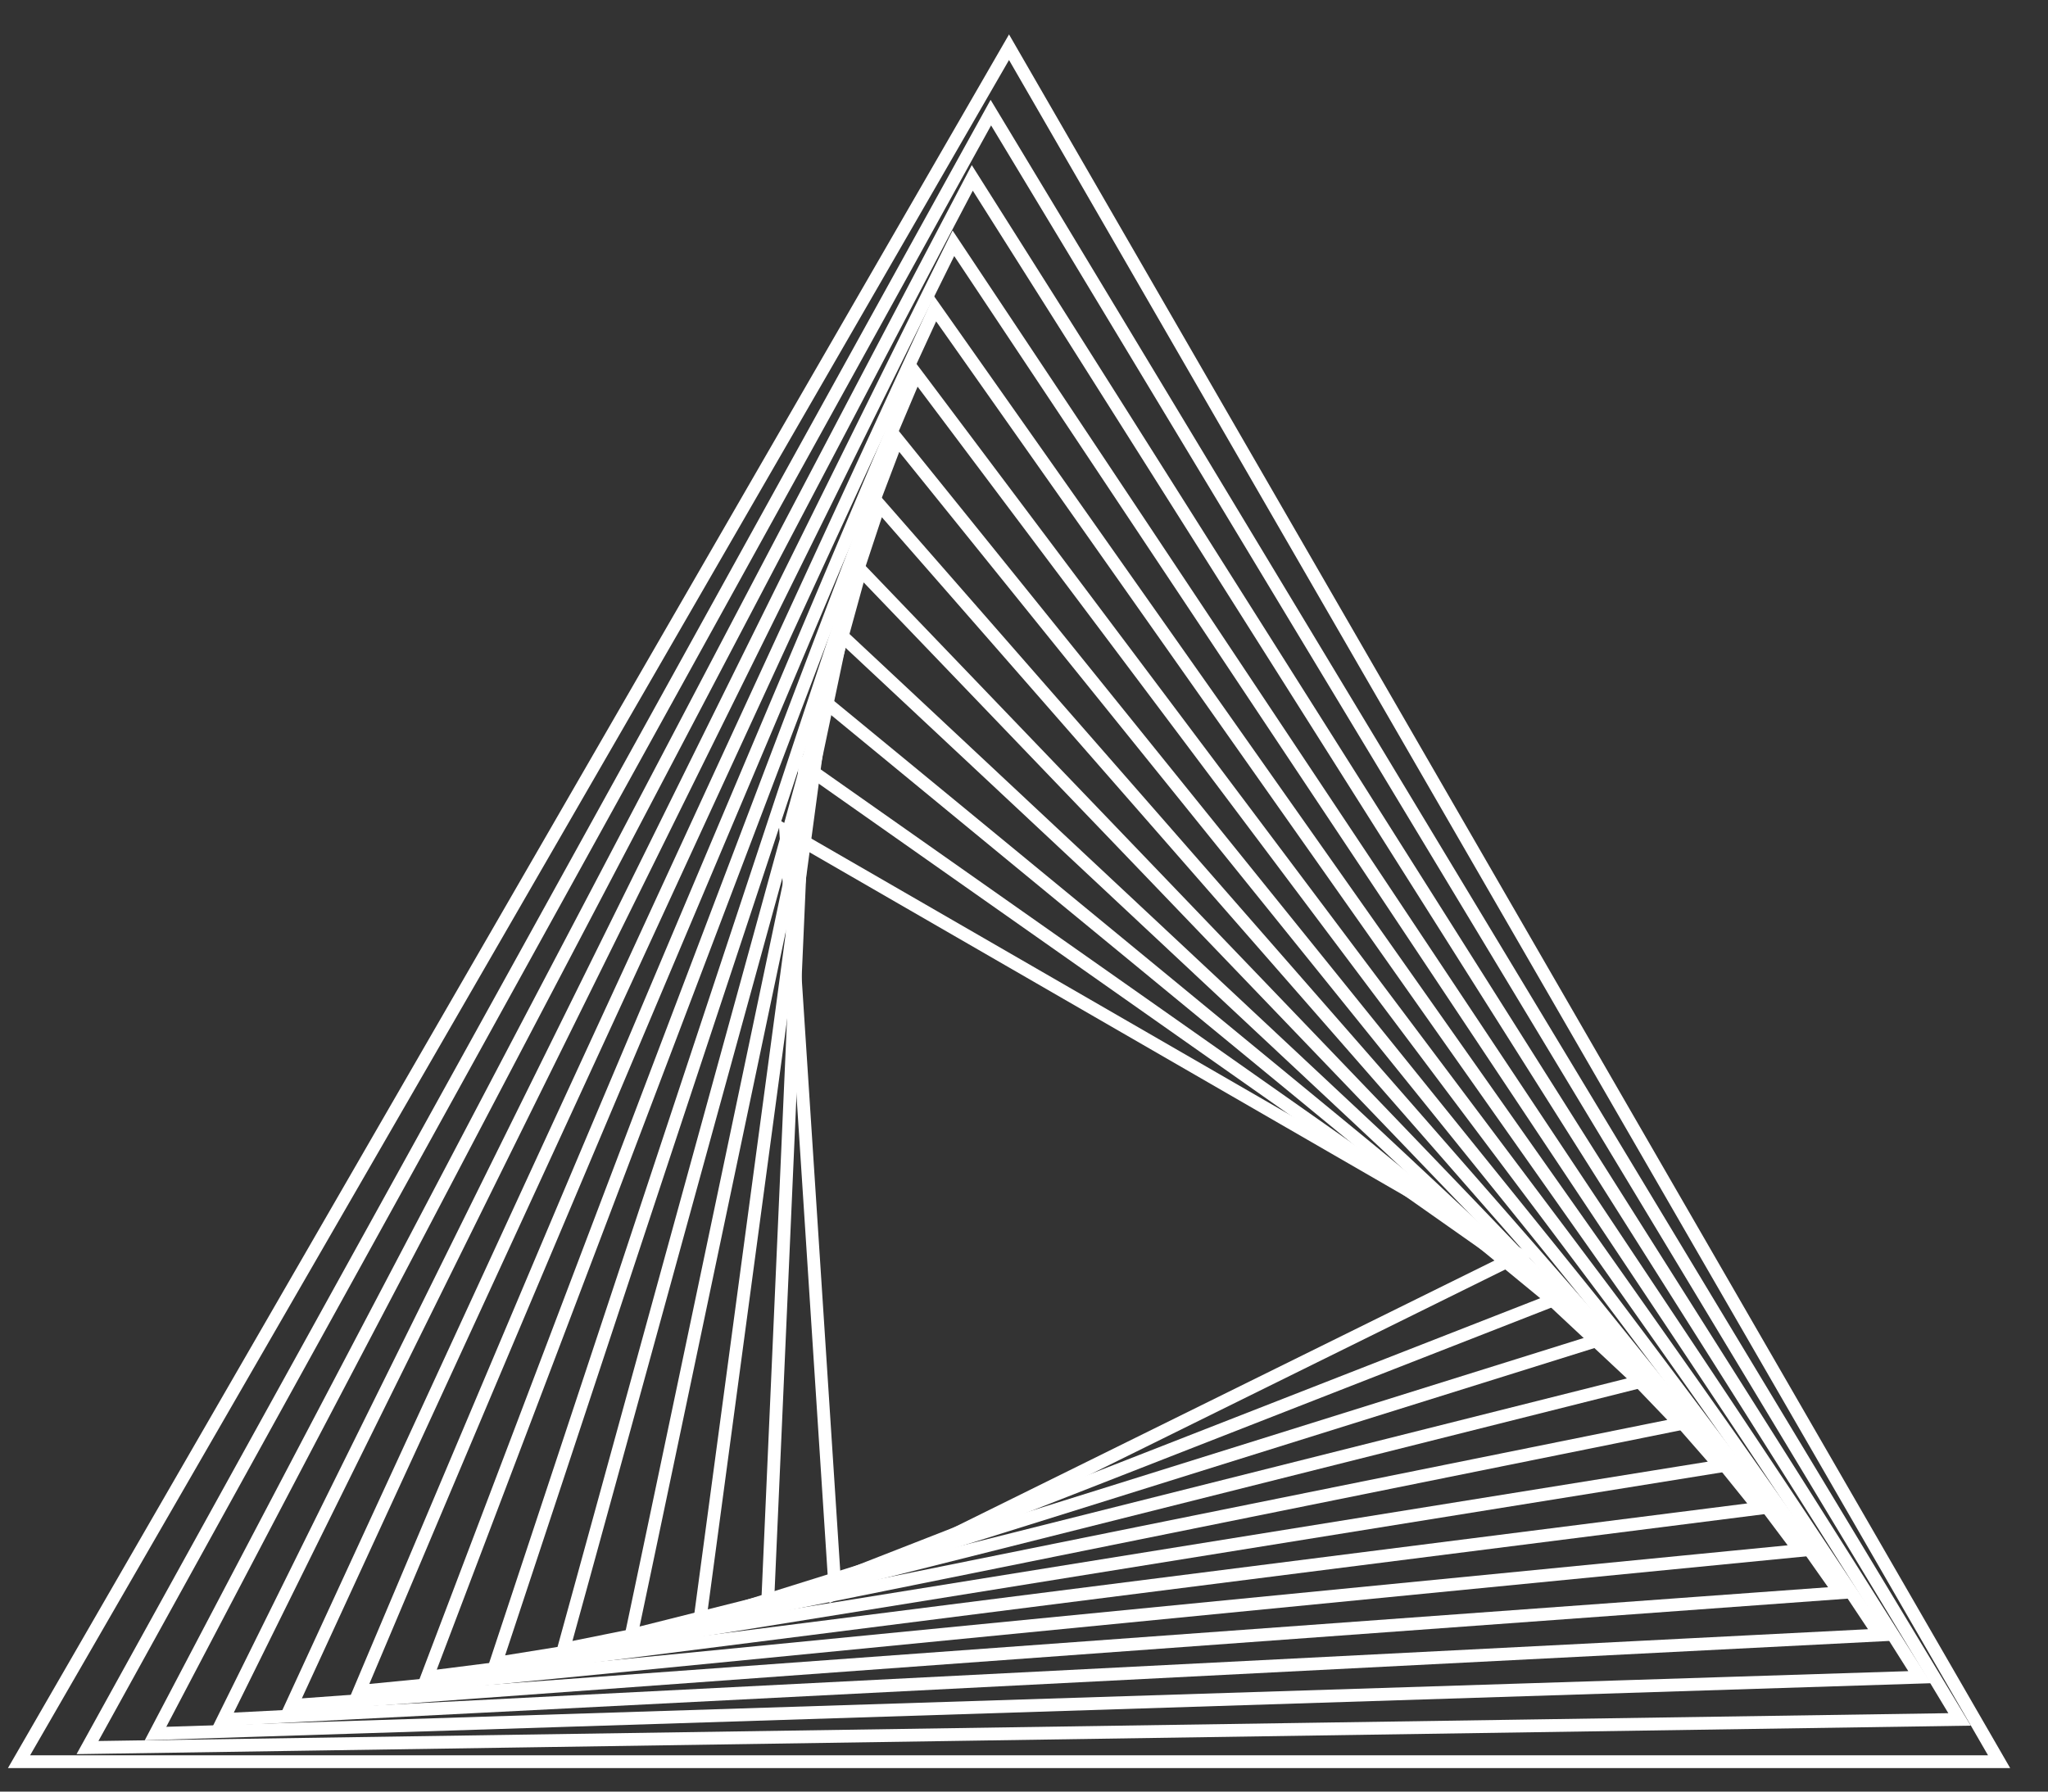 <svg width="32" height="28" viewBox="0 0 32 28" fill="none" xmlns="http://www.w3.org/2000/svg">
<rect x="0" y="0" width="32" height="28" fill="#333333" stroke="none"/>
<path d="M15.766 0.738L0.297 27.533H31.236L15.766 0.738Z" stroke="white" stroke-width="0.2" stroke-miterlimit="10"/>
<path d="M1.367 27.312L30.618 26.872L15.482 1.76L1.367 27.312Z" stroke="white" stroke-width="0.2" stroke-miterlimit="10"/>
<path d="M2.43 27.093L29.995 26.212L15.192 2.78L2.43 27.093Z" stroke="white" stroke-width="0.2" stroke-miterlimit="10"/>
<path d="M3.488 26.874L29.368 25.553L14.897 3.802L3.488 26.874Z" stroke="white" stroke-width="0.2" stroke-miterlimit="10"/>
<path d="M4.555 26.655L28.747 24.893L14.609 4.823L4.555 26.655Z" stroke="white" stroke-width="0.2" stroke-miterlimit="10"/>
<path d="M5.613 26.434L28.119 24.233L14.313 5.844L5.613 26.434Z" stroke="white" stroke-width="0.2" stroke-miterlimit="10"/>
<path d="M6.672 26.214L27.491 23.573L14.019 6.864L6.672 26.214Z" stroke="white" stroke-width="0.2" stroke-miterlimit="10"/>
<path d="M7.746 25.996L26.878 22.914L13.739 7.886L7.746 25.996Z" stroke="white" stroke-width="0.2" stroke-miterlimit="10"/>
<path d="M8.805 25.776L26.25 22.253L13.445 8.906L8.805 25.776Z" stroke="white" stroke-width="0.2" stroke-miterlimit="10"/>
<path d="M9.863 25.556L25.622 21.595L13.149 9.929L9.863 25.556Z" stroke="white" stroke-width="0.2" stroke-miterlimit="10"/>
<path d="M10.934 25.336L25.007 20.934L12.867 10.948L10.934 25.336Z" stroke="white" stroke-width="0.2" stroke-miterlimit="10"/>
<path d="M11.992 25.117L24.377 20.275L12.572 11.97L11.992 25.117Z" stroke="white" stroke-width="0.2" stroke-miterlimit="10"/>
<path d="M13.051 24.898L23.75 19.615L12.277 12.99L13.051 24.898Z" stroke="white" stroke-width="0.2" stroke-miterlimit="10"/>
</svg>

